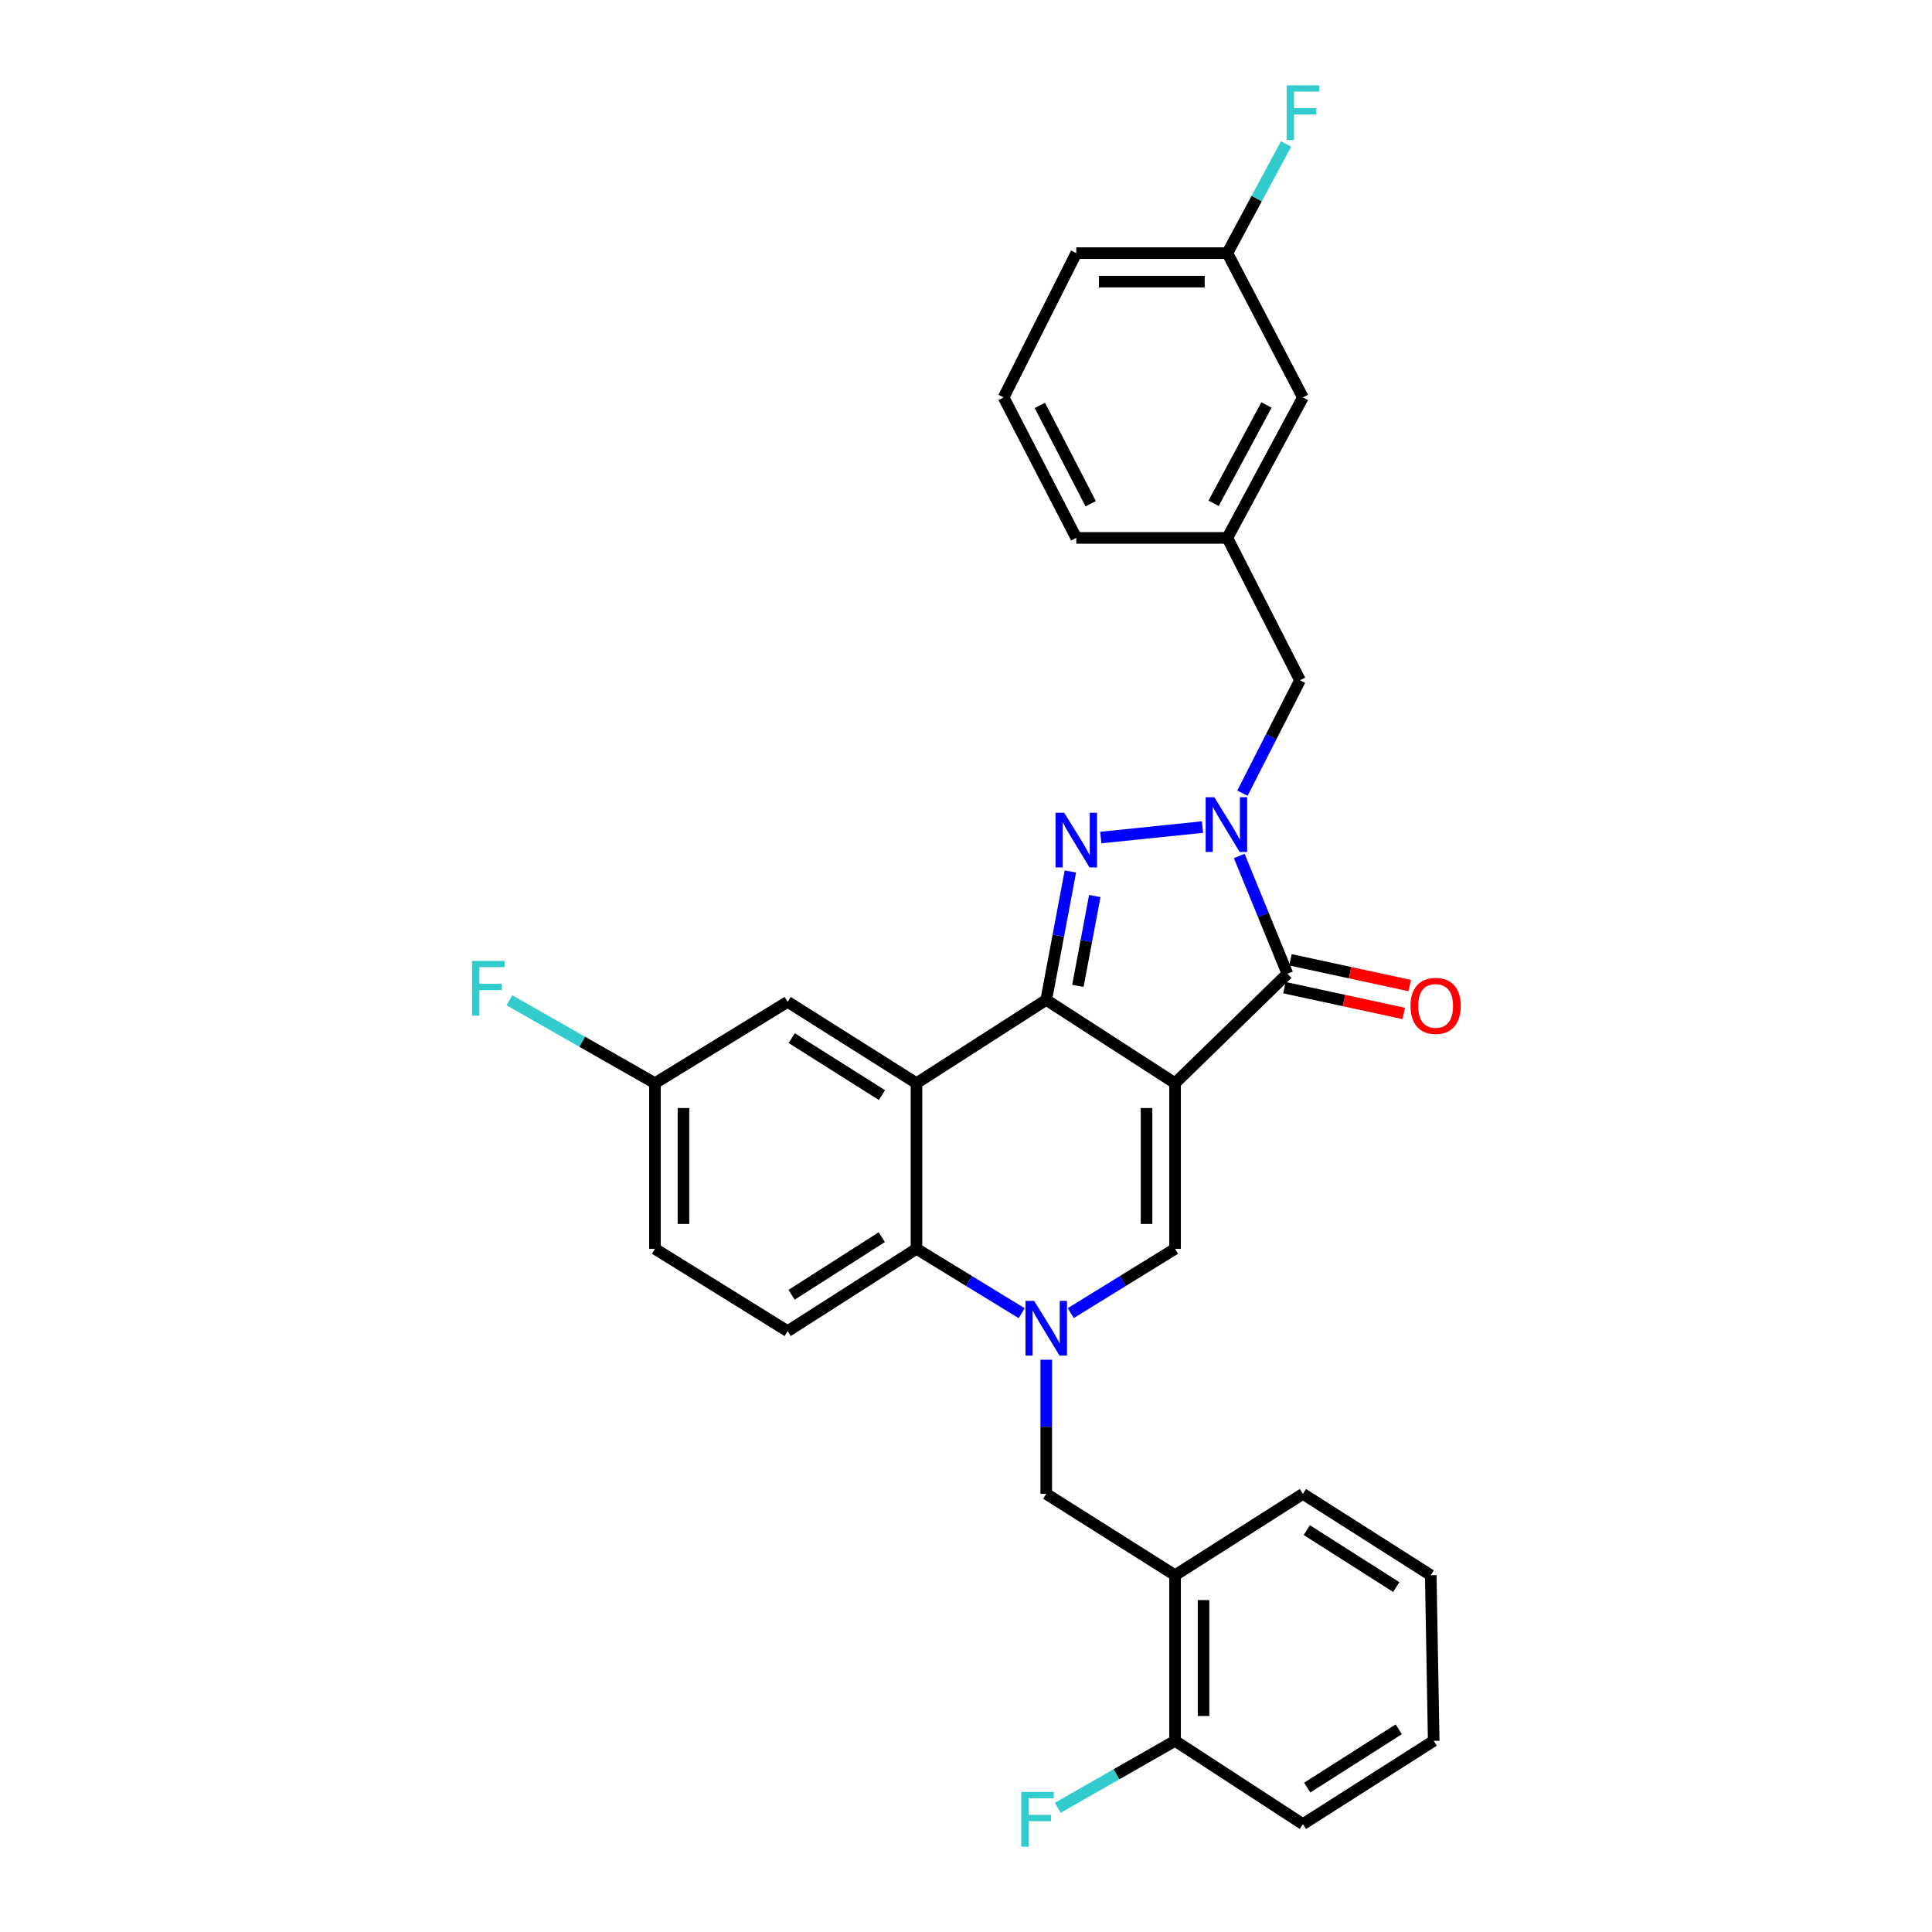 <?xml version='1.0' encoding='iso-8859-1'?>
<svg version='1.1' baseProfile='full'
              xmlns='http://www.w3.org/2000/svg'
                      xmlns:rdkit='http://www.rdkit.org/xml'
                      xmlns:xlink='http://www.w3.org/1999/xlink'
                  xml:space='preserve'
width='1000px' height='1000px' viewBox='0 0 1000 1000'>
<!-- END OF HEADER -->
<rect style='opacity:1.0;fill:#FFFFFF;stroke:none' width='1000' height='1000' x='0' y='0'> </rect>
<path class='bond-0' d='M 608.207,560.653 L 541.536,517.537' style='fill:none;fill-rule:evenodd;stroke:#000000;stroke-width:6px;stroke-linecap:butt;stroke-linejoin:miter;stroke-opacity:1' />
<path class='bond-3' d='M 608.207,560.653 L 666.368,504.001' style='fill:none;fill-rule:evenodd;stroke:#000000;stroke-width:6px;stroke-linecap:butt;stroke-linejoin:miter;stroke-opacity:1' />
<path class='bond-6' d='M 608.207,560.653 L 608.207,646.386' style='fill:none;fill-rule:evenodd;stroke:#000000;stroke-width:6px;stroke-linecap:butt;stroke-linejoin:miter;stroke-opacity:1' />
<path class='bond-6' d='M 593.449,573.513 L 593.449,633.526' style='fill:none;fill-rule:evenodd;stroke:#000000;stroke-width:6px;stroke-linecap:butt;stroke-linejoin:miter;stroke-opacity:1' />
<path class='bond-1' d='M 541.536,517.537 L 547.78,484.311' style='fill:none;fill-rule:evenodd;stroke:#000000;stroke-width:6px;stroke-linecap:butt;stroke-linejoin:miter;stroke-opacity:1' />
<path class='bond-1' d='M 547.78,484.311 L 554.024,451.085' style='fill:none;fill-rule:evenodd;stroke:#0000FF;stroke-width:6px;stroke-linecap:butt;stroke-linejoin:miter;stroke-opacity:1' />
<path class='bond-1' d='M 557.913,510.295 L 562.284,487.037' style='fill:none;fill-rule:evenodd;stroke:#000000;stroke-width:6px;stroke-linecap:butt;stroke-linejoin:miter;stroke-opacity:1' />
<path class='bond-1' d='M 562.284,487.037 L 566.654,463.779' style='fill:none;fill-rule:evenodd;stroke:#0000FF;stroke-width:6px;stroke-linecap:butt;stroke-linejoin:miter;stroke-opacity:1' />
<path class='bond-5' d='M 541.536,517.537 L 474.365,560.653' style='fill:none;fill-rule:evenodd;stroke:#000000;stroke-width:6px;stroke-linecap:butt;stroke-linejoin:miter;stroke-opacity:1' />
<path class='bond-30' d='M 569.774,433.513 L 622.413,428.087' style='fill:none;fill-rule:evenodd;stroke:#0000FF;stroke-width:6px;stroke-linecap:butt;stroke-linejoin:miter;stroke-opacity:1' />
<path class='bond-2' d='M 641.433,443.056 L 653.9,473.529' style='fill:none;fill-rule:evenodd;stroke:#0000FF;stroke-width:6px;stroke-linecap:butt;stroke-linejoin:miter;stroke-opacity:1' />
<path class='bond-2' d='M 653.9,473.529 L 666.368,504.001' style='fill:none;fill-rule:evenodd;stroke:#000000;stroke-width:6px;stroke-linecap:butt;stroke-linejoin:miter;stroke-opacity:1' />
<path class='bond-10' d='M 643.077,410.555 L 657.981,381.33' style='fill:none;fill-rule:evenodd;stroke:#0000FF;stroke-width:6px;stroke-linecap:butt;stroke-linejoin:miter;stroke-opacity:1' />
<path class='bond-10' d='M 657.981,381.33 L 672.885,352.106' style='fill:none;fill-rule:evenodd;stroke:#000000;stroke-width:6px;stroke-linecap:butt;stroke-linejoin:miter;stroke-opacity:1' />
<path class='bond-13' d='M 664.81,511.213 L 695.686,517.882' style='fill:none;fill-rule:evenodd;stroke:#000000;stroke-width:6px;stroke-linecap:butt;stroke-linejoin:miter;stroke-opacity:1' />
<path class='bond-13' d='M 695.686,517.882 L 726.562,524.551' style='fill:none;fill-rule:evenodd;stroke:#FF0000;stroke-width:6px;stroke-linecap:butt;stroke-linejoin:miter;stroke-opacity:1' />
<path class='bond-13' d='M 667.925,496.789 L 698.801,503.457' style='fill:none;fill-rule:evenodd;stroke:#000000;stroke-width:6px;stroke-linecap:butt;stroke-linejoin:miter;stroke-opacity:1' />
<path class='bond-13' d='M 698.801,503.457 L 729.677,510.126' style='fill:none;fill-rule:evenodd;stroke:#FF0000;stroke-width:6px;stroke-linecap:butt;stroke-linejoin:miter;stroke-opacity:1' />
<path class='bond-4' d='M 554.234,679.664 L 581.221,663.025' style='fill:none;fill-rule:evenodd;stroke:#0000FF;stroke-width:6px;stroke-linecap:butt;stroke-linejoin:miter;stroke-opacity:1' />
<path class='bond-4' d='M 581.221,663.025 L 608.207,646.386' style='fill:none;fill-rule:evenodd;stroke:#000000;stroke-width:6px;stroke-linecap:butt;stroke-linejoin:miter;stroke-opacity:1' />
<path class='bond-7' d='M 528.827,679.716 L 501.596,663.051' style='fill:none;fill-rule:evenodd;stroke:#0000FF;stroke-width:6px;stroke-linecap:butt;stroke-linejoin:miter;stroke-opacity:1' />
<path class='bond-7' d='M 501.596,663.051 L 474.365,646.386' style='fill:none;fill-rule:evenodd;stroke:#000000;stroke-width:6px;stroke-linecap:butt;stroke-linejoin:miter;stroke-opacity:1' />
<path class='bond-8' d='M 541.536,703.796 L 541.536,738.507' style='fill:none;fill-rule:evenodd;stroke:#0000FF;stroke-width:6px;stroke-linecap:butt;stroke-linejoin:miter;stroke-opacity:1' />
<path class='bond-8' d='M 541.536,738.507 L 541.536,773.217' style='fill:none;fill-rule:evenodd;stroke:#000000;stroke-width:6px;stroke-linecap:butt;stroke-linejoin:miter;stroke-opacity:1' />
<path class='bond-12' d='M 474.365,560.653 L 407.678,518.545' style='fill:none;fill-rule:evenodd;stroke:#000000;stroke-width:6px;stroke-linecap:butt;stroke-linejoin:miter;stroke-opacity:1' />
<path class='bond-12' d='M 456.483,566.815 L 409.802,537.339' style='fill:none;fill-rule:evenodd;stroke:#000000;stroke-width:6px;stroke-linecap:butt;stroke-linejoin:miter;stroke-opacity:1' />
<path class='bond-31' d='M 474.365,560.653 L 474.365,646.386' style='fill:none;fill-rule:evenodd;stroke:#000000;stroke-width:6px;stroke-linecap:butt;stroke-linejoin:miter;stroke-opacity:1' />
<path class='bond-11' d='M 474.365,646.386 L 407.678,689.002' style='fill:none;fill-rule:evenodd;stroke:#000000;stroke-width:6px;stroke-linecap:butt;stroke-linejoin:miter;stroke-opacity:1' />
<path class='bond-11' d='M 456.415,640.343 L 409.734,670.174' style='fill:none;fill-rule:evenodd;stroke:#000000;stroke-width:6px;stroke-linecap:butt;stroke-linejoin:miter;stroke-opacity:1' />
<path class='bond-9' d='M 541.536,773.217 L 608.207,815.334' style='fill:none;fill-rule:evenodd;stroke:#000000;stroke-width:6px;stroke-linecap:butt;stroke-linejoin:miter;stroke-opacity:1' />
<path class='bond-14' d='M 608.207,815.334 L 608.207,901.058' style='fill:none;fill-rule:evenodd;stroke:#000000;stroke-width:6px;stroke-linecap:butt;stroke-linejoin:miter;stroke-opacity:1' />
<path class='bond-14' d='M 622.964,828.192 L 622.964,888.199' style='fill:none;fill-rule:evenodd;stroke:#000000;stroke-width:6px;stroke-linecap:butt;stroke-linejoin:miter;stroke-opacity:1' />
<path class='bond-23' d='M 608.207,815.334 L 674.386,773.217' style='fill:none;fill-rule:evenodd;stroke:#000000;stroke-width:6px;stroke-linecap:butt;stroke-linejoin:miter;stroke-opacity:1' />
<path class='bond-15' d='M 672.885,352.106 L 635.279,278.417' style='fill:none;fill-rule:evenodd;stroke:#000000;stroke-width:6px;stroke-linecap:butt;stroke-linejoin:miter;stroke-opacity:1' />
<path class='bond-18' d='M 407.678,689.002 L 339.007,646.386' style='fill:none;fill-rule:evenodd;stroke:#000000;stroke-width:6px;stroke-linecap:butt;stroke-linejoin:miter;stroke-opacity:1' />
<path class='bond-16' d='M 407.678,518.545 L 339.007,560.653' style='fill:none;fill-rule:evenodd;stroke:#000000;stroke-width:6px;stroke-linecap:butt;stroke-linejoin:miter;stroke-opacity:1' />
<path class='bond-19' d='M 608.207,901.058 L 577.847,918.383' style='fill:none;fill-rule:evenodd;stroke:#000000;stroke-width:6px;stroke-linecap:butt;stroke-linejoin:miter;stroke-opacity:1' />
<path class='bond-19' d='M 577.847,918.383 L 547.488,935.708' style='fill:none;fill-rule:evenodd;stroke:#33CCCC;stroke-width:6px;stroke-linecap:butt;stroke-linejoin:miter;stroke-opacity:1' />
<path class='bond-26' d='M 608.207,901.058 L 674.386,944.174' style='fill:none;fill-rule:evenodd;stroke:#000000;stroke-width:6px;stroke-linecap:butt;stroke-linejoin:miter;stroke-opacity:1' />
<path class='bond-17' d='M 635.279,278.417 L 674.386,205.704' style='fill:none;fill-rule:evenodd;stroke:#000000;stroke-width:6px;stroke-linecap:butt;stroke-linejoin:miter;stroke-opacity:1' />
<path class='bond-17' d='M 628.148,260.52 L 655.523,209.621' style='fill:none;fill-rule:evenodd;stroke:#000000;stroke-width:6px;stroke-linecap:butt;stroke-linejoin:miter;stroke-opacity:1' />
<path class='bond-25' d='M 635.279,278.417 L 557.081,278.417' style='fill:none;fill-rule:evenodd;stroke:#000000;stroke-width:6px;stroke-linecap:butt;stroke-linejoin:miter;stroke-opacity:1' />
<path class='bond-21' d='M 339.007,560.653 L 301.333,539.195' style='fill:none;fill-rule:evenodd;stroke:#000000;stroke-width:6px;stroke-linecap:butt;stroke-linejoin:miter;stroke-opacity:1' />
<path class='bond-21' d='M 301.333,539.195 L 263.659,517.736' style='fill:none;fill-rule:evenodd;stroke:#33CCCC;stroke-width:6px;stroke-linecap:butt;stroke-linejoin:miter;stroke-opacity:1' />
<path class='bond-32' d='M 339.007,560.653 L 339.007,646.386' style='fill:none;fill-rule:evenodd;stroke:#000000;stroke-width:6px;stroke-linecap:butt;stroke-linejoin:miter;stroke-opacity:1' />
<path class='bond-32' d='M 353.764,573.513 L 353.764,633.526' style='fill:none;fill-rule:evenodd;stroke:#000000;stroke-width:6px;stroke-linecap:butt;stroke-linejoin:miter;stroke-opacity:1' />
<path class='bond-20' d='M 674.386,205.704 L 635.279,131.015' style='fill:none;fill-rule:evenodd;stroke:#000000;stroke-width:6px;stroke-linecap:butt;stroke-linejoin:miter;stroke-opacity:1' />
<path class='bond-22' d='M 635.279,131.015 L 650.468,102.778' style='fill:none;fill-rule:evenodd;stroke:#000000;stroke-width:6px;stroke-linecap:butt;stroke-linejoin:miter;stroke-opacity:1' />
<path class='bond-22' d='M 650.468,102.778 L 665.658,74.542' style='fill:none;fill-rule:evenodd;stroke:#33CCCC;stroke-width:6px;stroke-linecap:butt;stroke-linejoin:miter;stroke-opacity:1' />
<path class='bond-34' d='M 635.279,131.015 L 557.081,131.015' style='fill:none;fill-rule:evenodd;stroke:#000000;stroke-width:6px;stroke-linecap:butt;stroke-linejoin:miter;stroke-opacity:1' />
<path class='bond-34' d='M 623.549,145.772 L 568.81,145.772' style='fill:none;fill-rule:evenodd;stroke:#000000;stroke-width:6px;stroke-linecap:butt;stroke-linejoin:miter;stroke-opacity:1' />
<path class='bond-28' d='M 674.386,773.217 L 740.556,815.334' style='fill:none;fill-rule:evenodd;stroke:#000000;stroke-width:6px;stroke-linecap:butt;stroke-linejoin:miter;stroke-opacity:1' />
<path class='bond-28' d='M 676.387,791.985 L 722.707,821.466' style='fill:none;fill-rule:evenodd;stroke:#000000;stroke-width:6px;stroke-linecap:butt;stroke-linejoin:miter;stroke-opacity:1' />
<path class='bond-24' d='M 519.474,205.704 L 557.081,278.417' style='fill:none;fill-rule:evenodd;stroke:#000000;stroke-width:6px;stroke-linecap:butt;stroke-linejoin:miter;stroke-opacity:1' />
<path class='bond-24' d='M 538.223,209.832 L 564.548,260.731' style='fill:none;fill-rule:evenodd;stroke:#000000;stroke-width:6px;stroke-linecap:butt;stroke-linejoin:miter;stroke-opacity:1' />
<path class='bond-27' d='M 519.474,205.704 L 557.081,131.015' style='fill:none;fill-rule:evenodd;stroke:#000000;stroke-width:6px;stroke-linecap:butt;stroke-linejoin:miter;stroke-opacity:1' />
<path class='bond-33' d='M 674.386,944.174 L 742.081,901.058' style='fill:none;fill-rule:evenodd;stroke:#000000;stroke-width:6px;stroke-linecap:butt;stroke-linejoin:miter;stroke-opacity:1' />
<path class='bond-33' d='M 676.612,925.26 L 723.999,895.078' style='fill:none;fill-rule:evenodd;stroke:#000000;stroke-width:6px;stroke-linecap:butt;stroke-linejoin:miter;stroke-opacity:1' />
<path class='bond-29' d='M 740.556,815.334 L 742.081,901.058' style='fill:none;fill-rule:evenodd;stroke:#000000;stroke-width:6px;stroke-linecap:butt;stroke-linejoin:miter;stroke-opacity:1' />
<path  class='atom-2' d='M 550.821 420.661
L 560.101 435.661
Q 561.021 437.141, 562.501 439.821
Q 563.981 442.501, 564.061 442.661
L 564.061 420.661
L 567.821 420.661
L 567.821 448.981
L 563.941 448.981
L 553.981 432.581
Q 552.821 430.661, 551.581 428.461
Q 550.381 426.261, 550.021 425.581
L 550.021 448.981
L 546.341 448.981
L 546.341 420.661
L 550.821 420.661
' fill='#0000FF'/>
<path  class='atom-3' d='M 628.527 412.651
L 637.807 427.651
Q 638.727 429.131, 640.207 431.811
Q 641.687 434.491, 641.767 434.651
L 641.767 412.651
L 645.527 412.651
L 645.527 440.971
L 641.647 440.971
L 631.687 424.571
Q 630.527 422.651, 629.287 420.451
Q 628.087 418.251, 627.727 417.571
L 627.727 440.971
L 624.047 440.971
L 624.047 412.651
L 628.527 412.651
' fill='#0000FF'/>
<path  class='atom-5' d='M 535.276 673.333
L 544.556 688.333
Q 545.476 689.813, 546.956 692.493
Q 548.436 695.173, 548.516 695.333
L 548.516 673.333
L 552.276 673.333
L 552.276 701.653
L 548.396 701.653
L 538.436 685.253
Q 537.276 683.333, 536.036 681.133
Q 534.836 678.933, 534.476 678.253
L 534.476 701.653
L 530.796 701.653
L 530.796 673.333
L 535.276 673.333
' fill='#0000FF'/>
<path  class='atom-14' d='M 730.082 520.65
Q 730.082 513.85, 733.442 510.05
Q 736.802 506.25, 743.082 506.25
Q 749.362 506.25, 752.722 510.05
Q 756.082 513.85, 756.082 520.65
Q 756.082 527.53, 752.682 531.45
Q 749.282 535.33, 743.082 535.33
Q 736.842 535.33, 733.442 531.45
Q 730.082 527.57, 730.082 520.65
M 743.082 532.13
Q 747.402 532.13, 749.722 529.25
Q 752.082 526.33, 752.082 520.65
Q 752.082 515.09, 749.722 512.29
Q 747.402 509.45, 743.082 509.45
Q 738.762 509.45, 736.402 512.25
Q 734.082 515.05, 734.082 520.65
Q 734.082 526.37, 736.402 529.25
Q 738.762 532.13, 743.082 532.13
' fill='#FF0000'/>
<path  class='atom-20' d='M 528.599 927.522
L 545.439 927.522
L 545.439 930.762
L 532.399 930.762
L 532.399 939.362
L 543.999 939.362
L 543.999 942.642
L 532.399 942.642
L 532.399 955.842
L 528.599 955.842
L 528.599 927.522
' fill='#33CCCC'/>
<path  class='atom-22' d='M 244.338 497.367
L 261.178 497.367
L 261.178 500.607
L 248.138 500.607
L 248.138 509.207
L 259.738 509.207
L 259.738 512.487
L 248.138 512.487
L 248.138 525.687
L 244.338 525.687
L 244.338 497.367
' fill='#33CCCC'/>
<path  class='atom-23' d='M 665.966 44.158
L 682.806 44.158
L 682.806 47.398
L 669.766 47.398
L 669.766 55.998
L 681.366 55.998
L 681.366 59.278
L 669.766 59.278
L 669.766 72.478
L 665.966 72.478
L 665.966 44.158
' fill='#33CCCC'/>
</svg>
